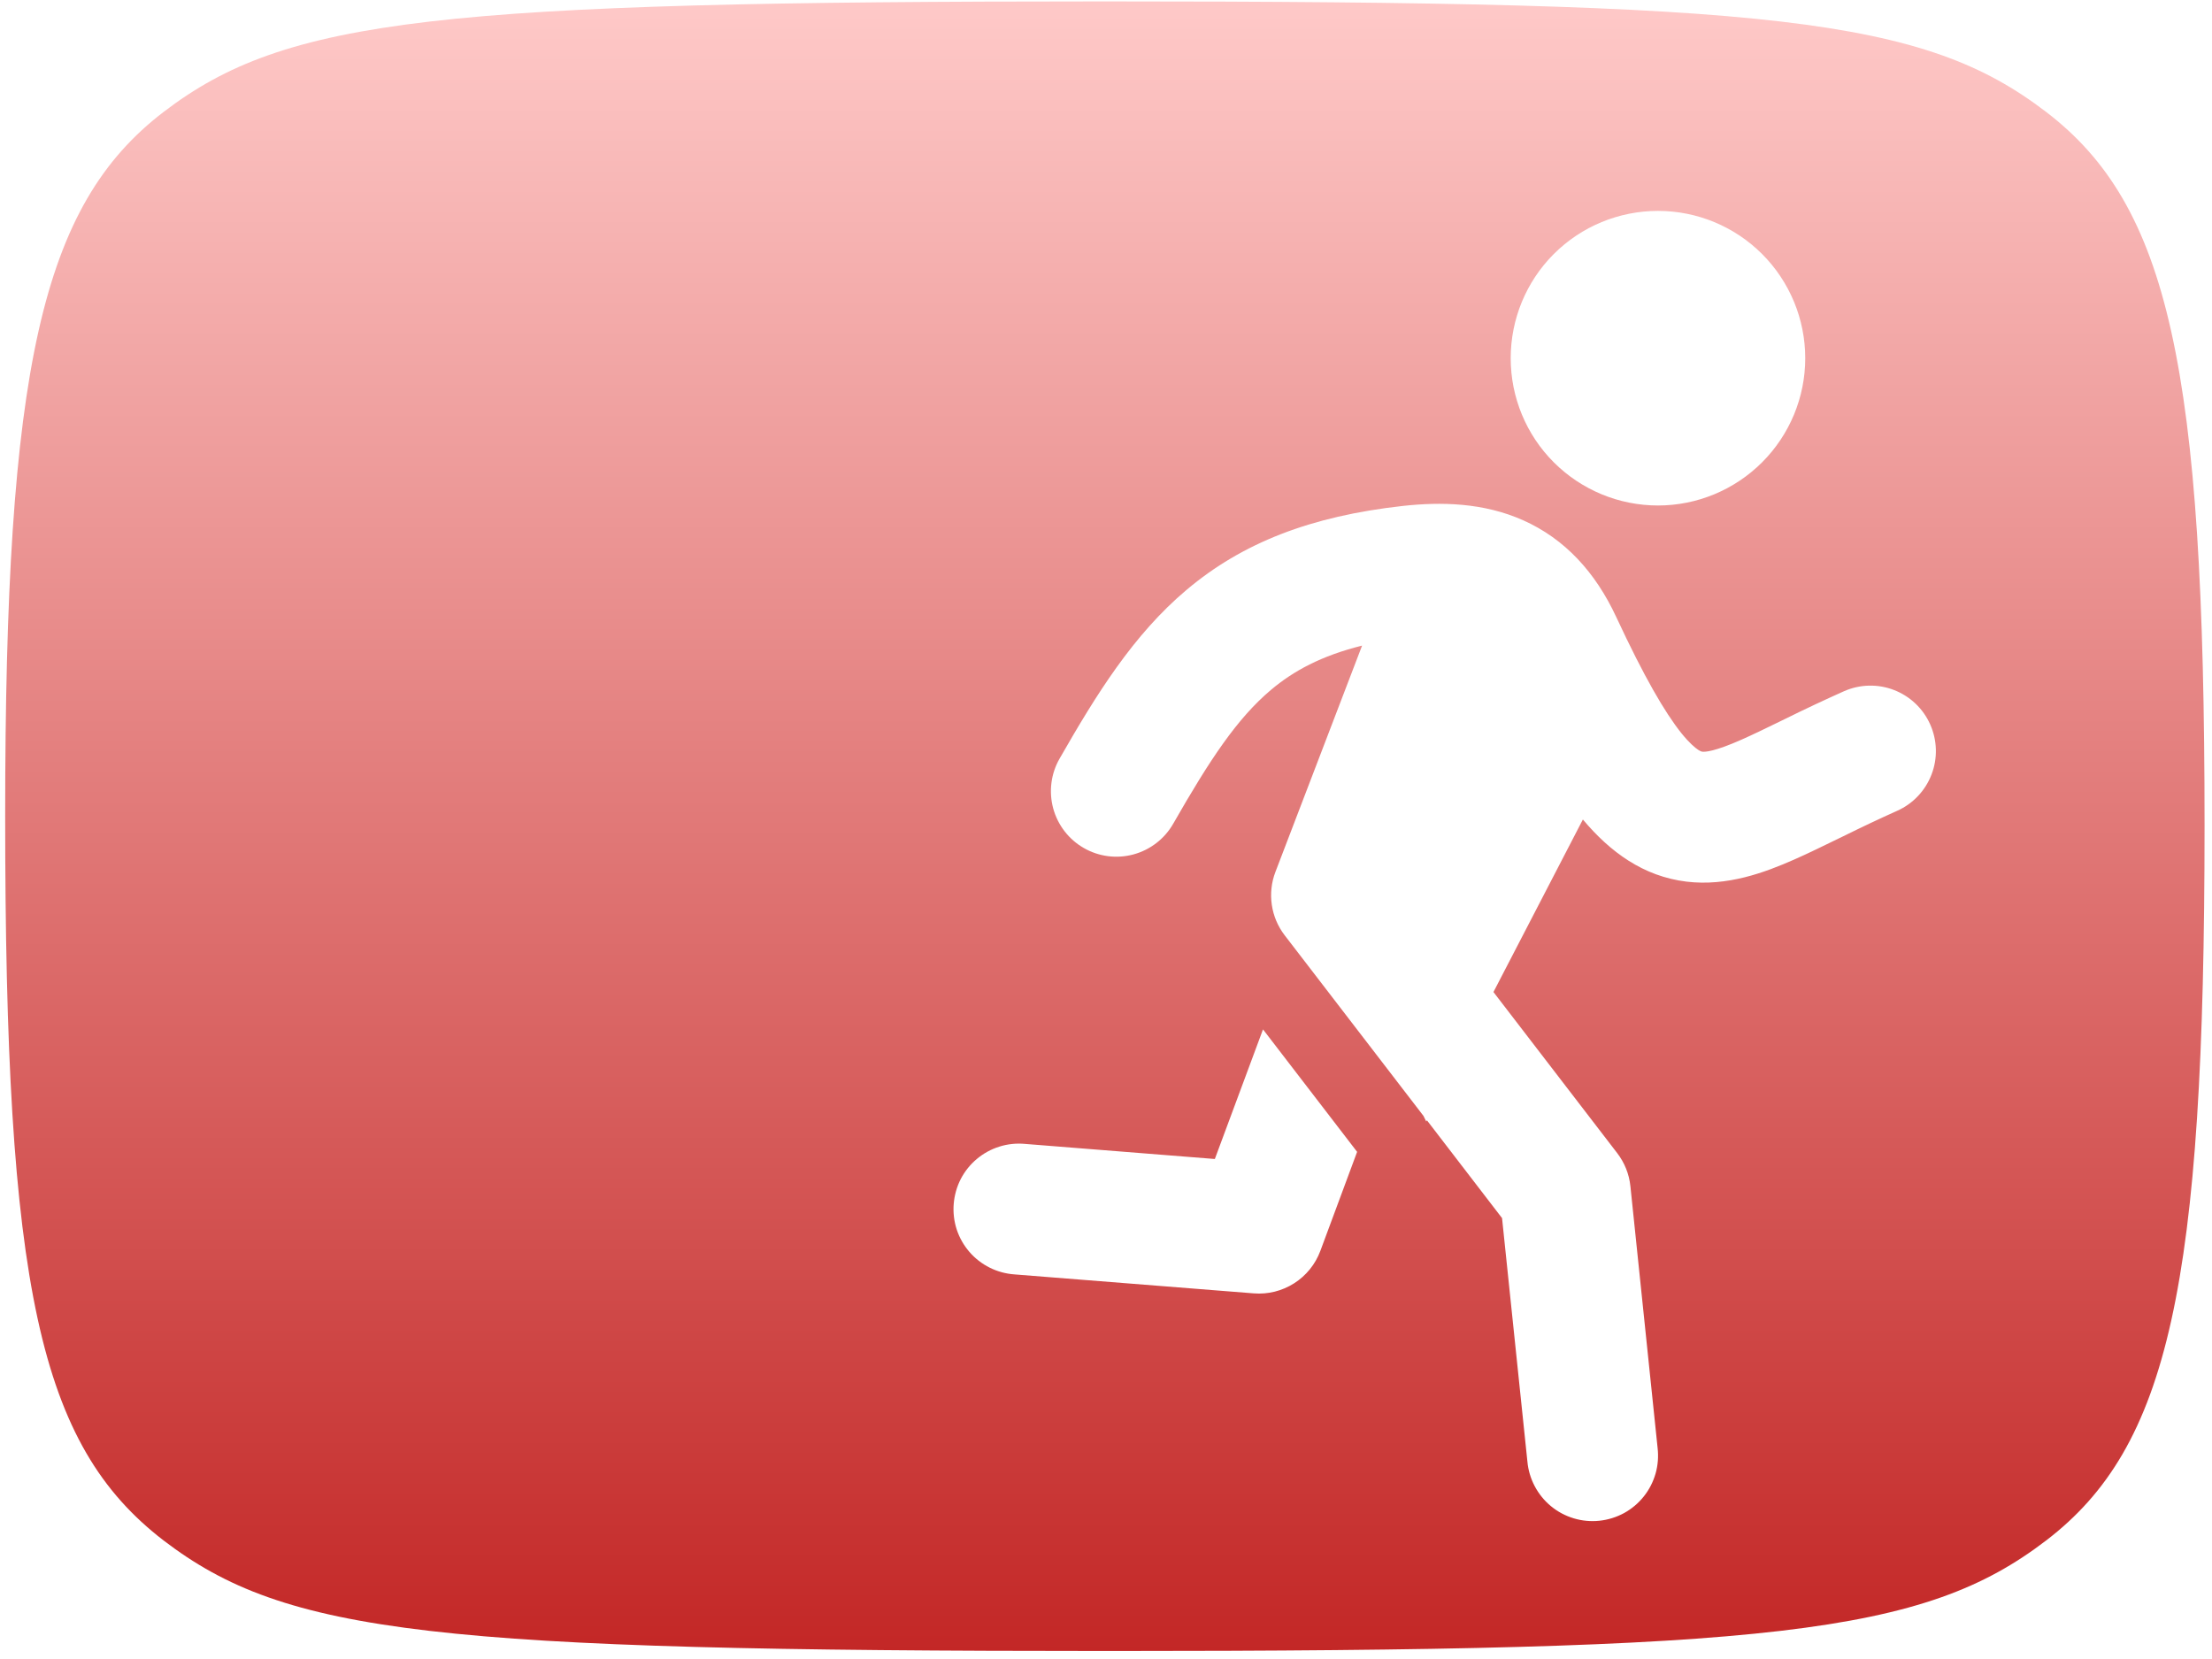<svg width="44" height="33" viewBox="0 0 44 33" fill="none" xmlns="http://www.w3.org/2000/svg">
<path id="Subtract" d="M21.977 0.028C35.303 0.028 38.264 0.363 40.7 2.226C43.136 4.088 43.852 7.289 43.852 16.411C43.852 25.581 43.136 28.781 40.7 30.643C38.264 32.506 35.255 32.841 22.073 32.841C8.652 32.841 5.691 32.506 3.255 30.643C0.771 28.733 0.103 25.581 0.103 16.22C0.103 7.336 0.819 4.088 3.255 2.226C5.691 0.363 8.7 0.028 21.977 0.028ZM30.3 10.35C29.51 9.997 28.668 9.98 27.902 10.064C26.071 10.268 24.713 10.797 23.604 11.732C22.541 12.627 21.804 13.819 21.075 15.093C20.904 15.392 20.86 15.748 20.95 16.081C21.041 16.414 21.26 16.698 21.56 16.869C21.859 17.041 22.216 17.086 22.549 16.995C22.882 16.904 23.166 16.684 23.337 16.385C24.069 15.104 24.61 14.289 25.28 13.724C25.727 13.347 26.282 13.044 27.094 12.842L25.37 17.344C25.29 17.552 25.266 17.777 25.298 17.998C25.33 18.218 25.418 18.427 25.554 18.604L28.315 22.197L28.37 22.308L28.384 22.285L29.878 24.23L30.382 29.069C30.397 29.241 30.447 29.409 30.527 29.561C30.608 29.714 30.717 29.85 30.851 29.96C30.984 30.07 31.138 30.152 31.304 30.202C31.469 30.252 31.643 30.268 31.814 30.25C31.986 30.232 32.152 30.18 32.304 30.098C32.455 30.015 32.59 29.902 32.697 29.767C32.805 29.633 32.884 29.477 32.932 29.311C32.979 29.145 32.992 28.971 32.972 28.8L32.431 23.594C32.406 23.354 32.315 23.127 32.168 22.936L29.707 19.733L31.486 16.301C32.03 16.95 32.69 17.433 33.547 17.537C34.359 17.635 35.107 17.355 35.693 17.096C35.977 16.971 36.279 16.822 36.579 16.676L36.664 16.635C37.02 16.459 37.378 16.289 37.74 16.127C38.054 15.986 38.299 15.726 38.422 15.404C38.545 15.083 38.535 14.726 38.395 14.411C38.256 14.097 37.997 13.85 37.676 13.726C37.355 13.601 36.998 13.61 36.683 13.748C36.292 13.923 35.904 14.105 35.52 14.295L35.446 14.331C35.133 14.484 34.876 14.609 34.641 14.713C34.102 14.952 33.917 14.959 33.86 14.952C33.852 14.951 33.831 14.948 33.781 14.916C33.718 14.875 33.607 14.783 33.447 14.586C33.117 14.174 32.703 13.463 32.148 12.27C31.735 11.383 31.128 10.72 30.3 10.35ZM24.165 23.054L20.389 22.754C20.217 22.738 20.044 22.756 19.879 22.808C19.715 22.859 19.562 22.943 19.43 23.054C19.298 23.165 19.189 23.301 19.11 23.454C19.032 23.607 18.985 23.775 18.971 23.946C18.957 24.118 18.977 24.291 19.03 24.455C19.084 24.619 19.17 24.771 19.282 24.901C19.395 25.032 19.533 25.139 19.688 25.216C19.842 25.293 20.01 25.338 20.182 25.35L24.939 25.727C25.222 25.75 25.503 25.679 25.742 25.527C25.981 25.375 26.164 25.149 26.263 24.884L26.995 22.912L25.123 20.476L24.165 23.054ZM32.98 4.195C32.203 4.195 31.457 4.503 30.907 5.053C30.358 5.602 30.05 6.348 30.05 7.125C30.05 7.902 30.358 8.647 30.907 9.196C31.457 9.746 32.203 10.055 32.98 10.055C33.756 10.055 34.501 9.746 35.051 9.196C35.6 8.647 35.909 7.902 35.909 7.125C35.909 6.348 35.6 5.602 35.051 5.053C34.501 4.503 33.756 4.195 32.98 4.195Z" fill="url(#paint0_linear_4002_4233)"/>
<defs>
<linearGradient id="paint0_linear_4002_4233" x1="34.711" y1="0.283" x2="34.711" y2="32.841" gradientUnits="userSpaceOnUse">
<stop stop-color="#FEC8C7"/>
<stop offset="1" stop-color="#C32726"/>
</linearGradient>
</defs>
</svg>

